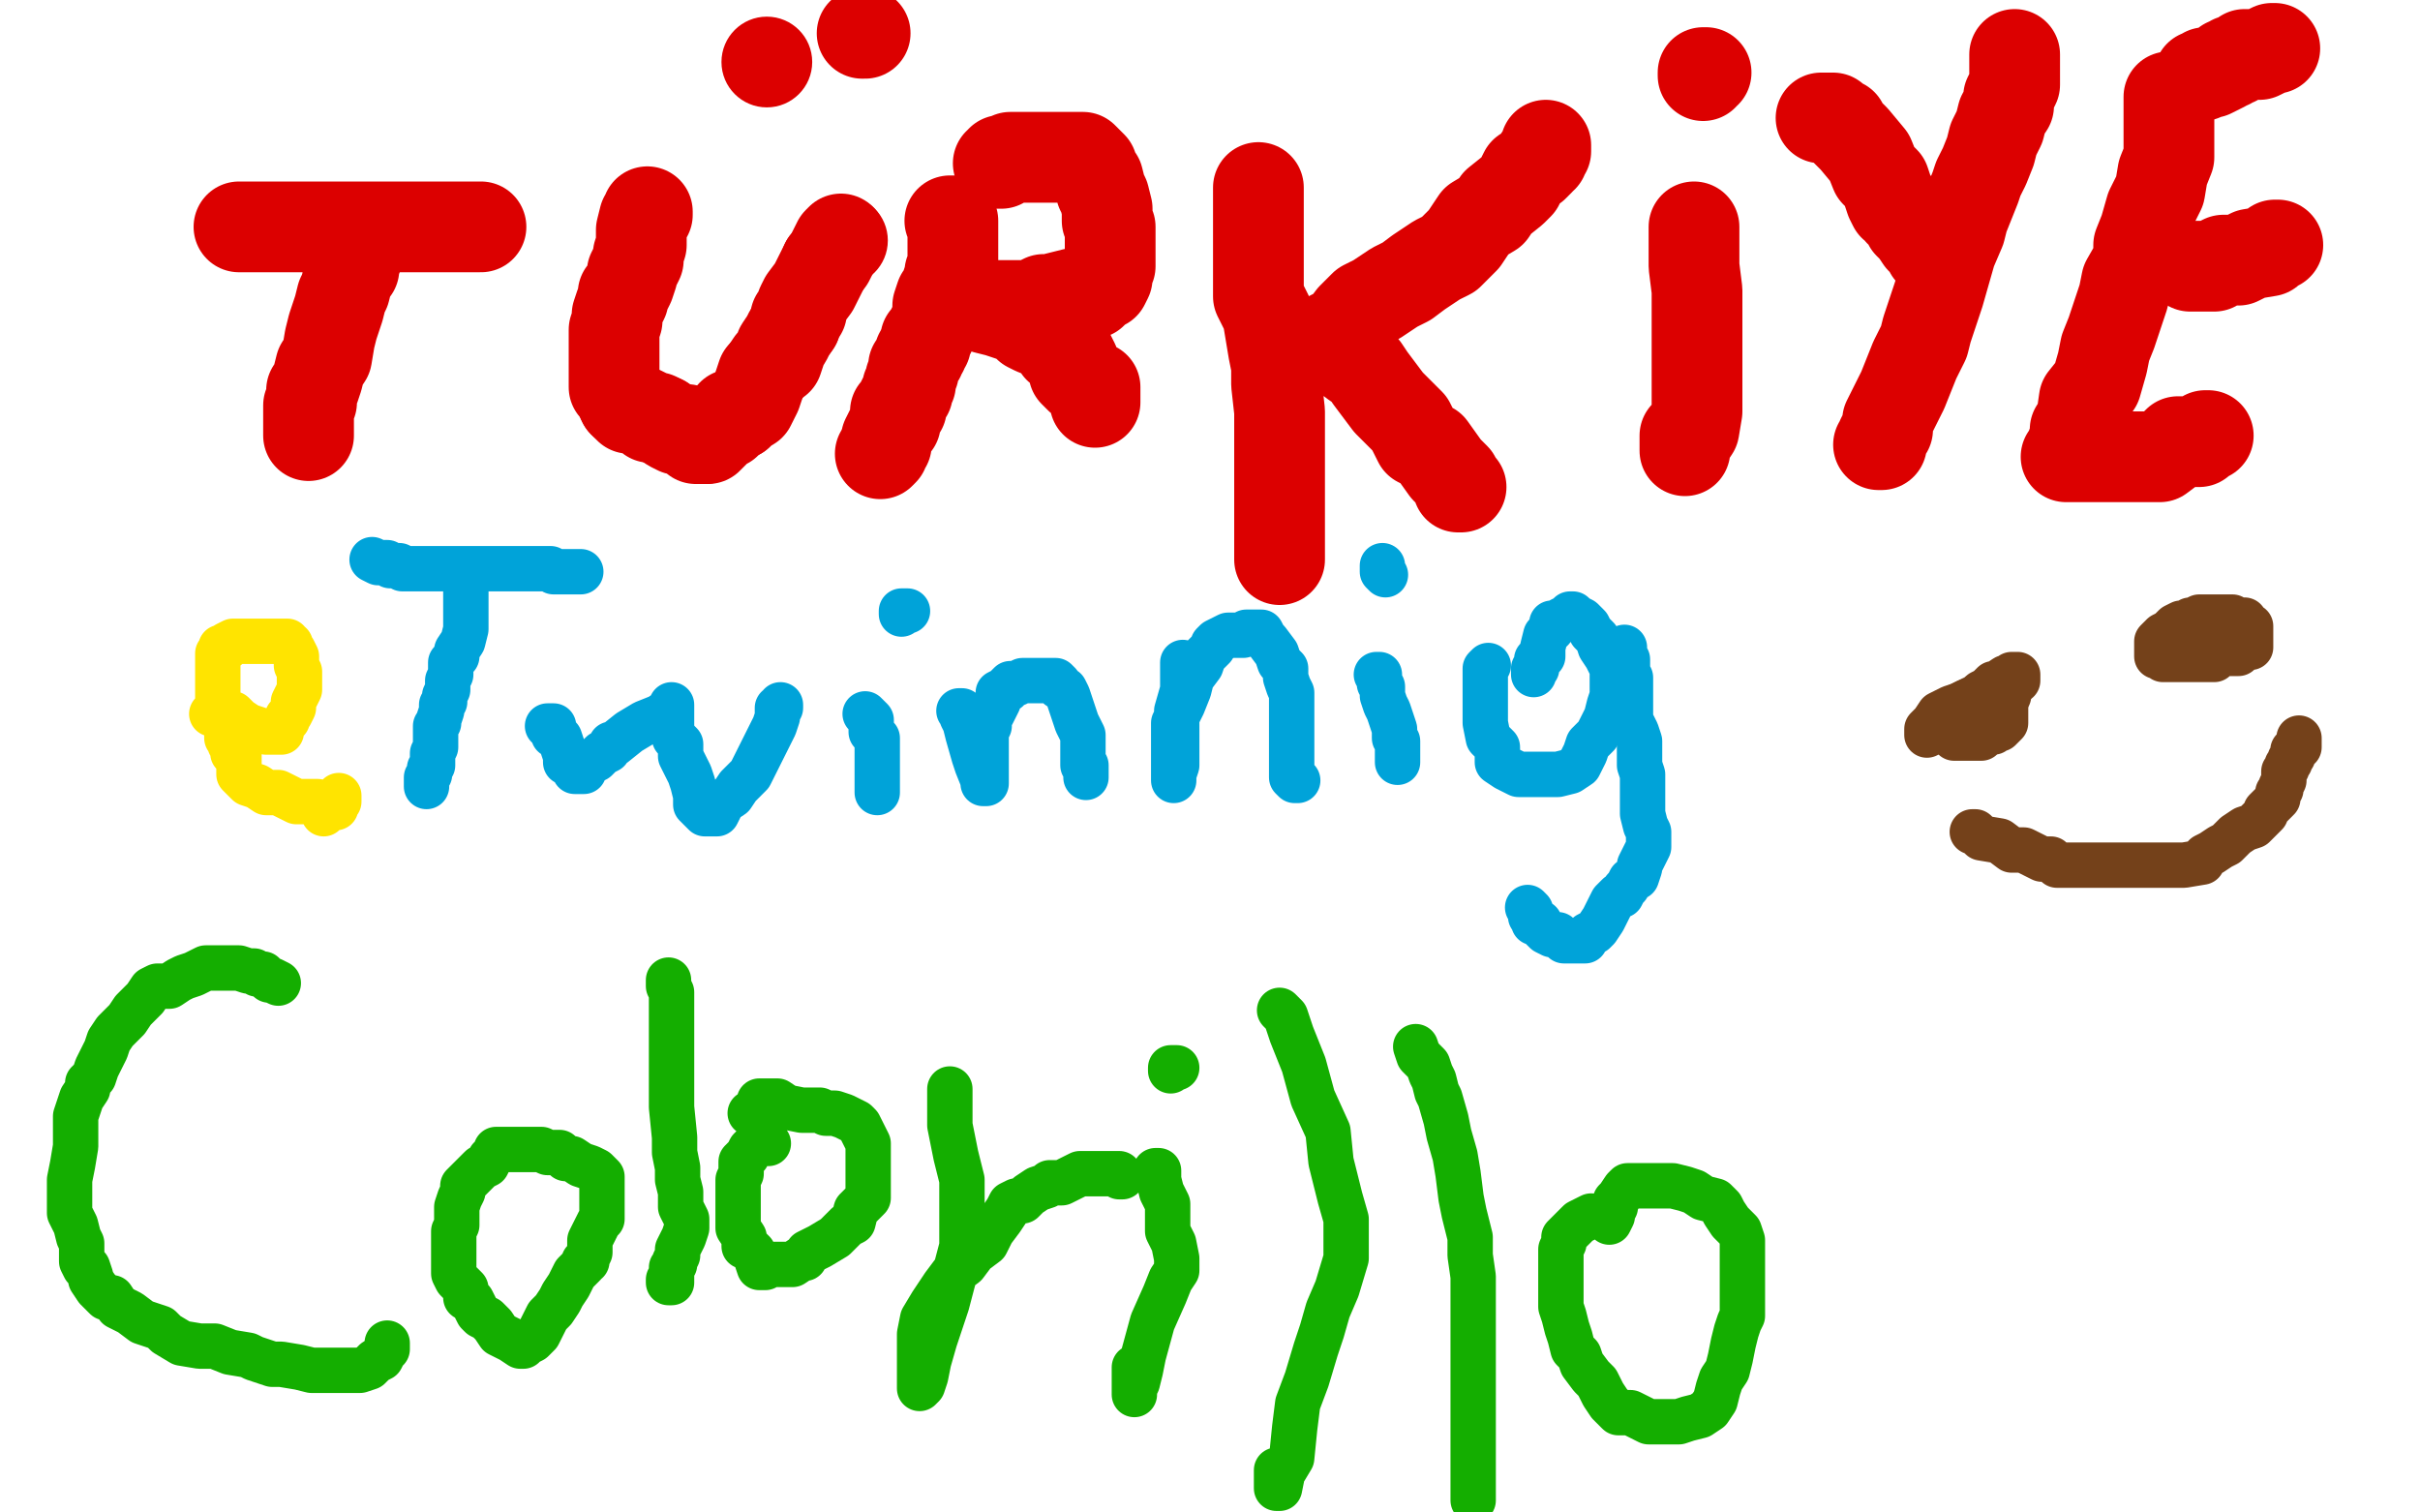 <?xml version="1.0" standalone="no"?>
<!DOCTYPE svg PUBLIC "-//W3C//DTD SVG 1.1//EN"
"http://www.w3.org/Graphics/SVG/1.1/DTD/svg11.dtd">

<svg width="800" height="500" version="1.1" xmlns="http://www.w3.org/2000/svg" xmlns:xlink="http://www.w3.org/1999/xlink" style="stroke-antialiasing: false"><desc>This SVG has been created on https://colorillo.com/</desc><rect x='0' y='0' width='800' height='500' style='fill: rgb(255,255,255); stroke-width:0' /><polyline points="79,75 80,75 80,75 81,75 81,75 82,75 82,75 83,75 83,75 84,75 84,75 85,75 85,75 87,75 88,75 90,75 94,75 97,75 100,75 105,75 107,75 109,75 112,75 115,75 117,75 123,75 124,75 132,75 137,75 140,75 144,75 146,75 148,75 149,75 151,75 152,75 153,75 154,75 155,75 156,75 158,75 159,75" style="fill: none; stroke: #dc0000; stroke-width: 30; stroke-linejoin: round; stroke-linecap: round; stroke-antialiasing: false; stroke-antialias: 0; opacity: 1.0"/>
<polyline points="118,79 118,80 118,80 118,81 118,81 118,82 118,82 118,83 118,83 118,85 118,85 117,87 117,87 117,89 117,89 115,90 115,92 114,96 113,98 112,102 111,105 110,108 109,112 108,118 106,121 105,125 104,128 103,129 103,130 103,131 103,132 103,133 102,134 102,135 102,136 102,138 102,140 102,142 102,143 102,144 102,143" style="fill: none; stroke: #dc0000; stroke-width: 30; stroke-linejoin: round; stroke-linecap: round; stroke-antialiasing: false; stroke-antialias: 0; opacity: 1.0"/>
<polyline points="214,70 214,71 214,71 213,72 213,72 212,76 212,76 212,78 212,78 212,81 212,81 211,84 211,84 211,86 211,86 210,88 209,90 209,91 208,94 207,96 206,97 206,99 205,101 204,104 204,106 203,109 203,112 203,115 203,119 203,121 203,124 203,126 203,128 204,129 205,131 206,133" style="fill: none; stroke: #dc0000; stroke-width: 30; stroke-linejoin: round; stroke-linecap: round; stroke-antialiasing: false; stroke-antialias: 0; opacity: 1.0"/>
<polyline points="233,145 234,145 235,144 236,143 238,141 240,140 242,137 244,137" style="fill: none; stroke: #dc0000; stroke-width: 30; stroke-linejoin: round; stroke-linecap: round; stroke-antialiasing: false; stroke-antialias: 0; opacity: 1.0"/>
<polyline points="219,139 222,141 224,142 227,142 230,143 230,145 231,145 233,145" style="fill: none; stroke: #dc0000; stroke-width: 30; stroke-linejoin: round; stroke-linecap: round; stroke-antialiasing: false; stroke-antialias: 0; opacity: 1.0"/>
<polyline points="253,123 255,120 257,119 258,116 258,115 260,112 261,110 263,107" style="fill: none; stroke: #dc0000; stroke-width: 30; stroke-linejoin: round; stroke-linecap: round; stroke-antialiasing: false; stroke-antialias: 0; opacity: 1.0"/>
<polyline points="244,137 246,135 248,134 249,132 250,130 251,127 252,124 253,123" style="fill: none; stroke: #dc0000; stroke-width: 30; stroke-linejoin: round; stroke-linecap: round; stroke-antialiasing: false; stroke-antialias: 0; opacity: 1.0"/>
<polyline points="263,107 263,105 265,103 265,101 266,99 269,95 271,91 273,87" style="fill: none; stroke: #dc0000; stroke-width: 30; stroke-linejoin: round; stroke-linecap: round; stroke-antialiasing: false; stroke-antialias: 0; opacity: 1.0"/>
<circle cx="278.5" cy="79.5" r="15" style="fill: #dc0000; stroke-antialiasing: false; stroke-antialias: 0; opacity: 1.0"/>
<polyline points="206,133 208,135 209,135 212,136 214,137 215,138 217,138 219,139" style="fill: none; stroke: #dc0000; stroke-width: 30; stroke-linejoin: round; stroke-linecap: round; stroke-antialiasing: false; stroke-antialias: 0; opacity: 1.0"/>
<polyline points="273,87 274,86 275,84 276,82 277,80 278,79" style="fill: none; stroke: #dc0000; stroke-width: 30; stroke-linejoin: round; stroke-linecap: round; stroke-antialiasing: false; stroke-antialias: 0; opacity: 1.0"/>
<circle cx="253.5" cy="20.5" r="15" style="fill: #dc0000; stroke-antialiasing: false; stroke-antialias: 0; opacity: 1.0"/>
<polyline points="285,11 286,11 286,11" style="fill: none; stroke: #dc0000; stroke-width: 30; stroke-linejoin: round; stroke-linecap: round; stroke-antialiasing: false; stroke-antialias: 0; opacity: 1.0"/>
<polyline points="314,73 315,73 315,73 315,74 315,74 315,75 315,75 315,76 315,76 315,77 315,77 315,78 315,78 315,79 315,80 315,83 315,85 315,88 314,90 314,91 313,94 312,97 311,98 310,101 310,105 308,109 307,111 306,112 306,114 305,115 305,116 304,117 304,118 302,121 302,122 302,123 301,125 301,126 301,127 300,128 300,130 299,131 298,133 298,135 296,136 296,138 296,140 295,141 293,145 293,146 293,147 292,148 292,149 291,150" style="fill: none; stroke: #dc0000; stroke-width: 30; stroke-linejoin: round; stroke-linecap: round; stroke-antialiasing: false; stroke-antialias: 0; opacity: 1.0"/>
<polyline points="330,54 331,54 331,54 331,53 331,53 332,53 332,53 333,53 333,53 334,52 334,52 335,52 335,52 336,52 336,52 338,52 341,52 343,52 345,52 349,52 352,52 354,52 355,52 356,52 358,52 360,54 361,55 361,57 363,59 364,63 365,65 366,69 366,73 367,75 367,80 367,83 367,86 367,88 366,90 366,92 365,94 364,94 362,96 361,97 358,97 355,97 351,98 347,99 345,99 343,100 341,101 340,101 338,101 337,101 335,101 334,101 332,101 329,101 327,101 326,101 326,102 330,103 333,104 336,105 339,107 340,108 342,109 347,111 350,113 350,115 353,116 355,120 355,123 356,124 357,125 360,127 361,128 362,128 362,129 362,130 362,131 362,132 362,133 362,132" style="fill: none; stroke: #dc0000; stroke-width: 30; stroke-linejoin: round; stroke-linecap: round; stroke-antialiasing: false; stroke-antialias: 0; opacity: 1.0"/>
<polyline points="416,62 416,63 416,63 416,68 416,68 416,75 416,75 416,82 416,82 416,88 416,88 416,92 416,92 416,98 416,98 419,104 420,110 421,116 422,121 422,127 423,136 423,139 423,151 423,158 423,165 423,171 423,176 423,182 423,183 423,185 423,184 423,182 423,180" style="fill: none; stroke: #dc0000; stroke-width: 30; stroke-linejoin: round; stroke-linecap: round; stroke-antialiasing: false; stroke-antialias: 0; opacity: 1.0"/>
<polyline points="511,48 511,50 511,50 510,51 510,51 510,52 510,52 509,52 509,52 509,53 509,53 507,55 507,55 504,57 504,57 503,59 502,61 500,63 495,67 493,70 488,73 486,76 484,79 481,82 479,84 475,86 472,88 469,90 465,93 461,95 455,99 451,101 447,105 444,109 438,112 435,114 434,115 433,115 433,116 432,116 432,117 431,117 433,116 436,116 438,116 441,116 444,117 448,120 451,122 453,125 456,129 459,133 466,140 469,146 473,148 478,155 481,158 482,160 482,161 483,161" style="fill: none; stroke: #dc0000; stroke-width: 30; stroke-linejoin: round; stroke-linecap: round; stroke-antialiasing: false; stroke-antialias: 0; opacity: 1.0"/>
<polyline points="560,75 560,76 560,76 560,79 560,79 560,81 560,81 560,84 560,84 560,88 560,88 561,96 561,96 561,102 561,102 561,109 561,116 561,123 561,129 561,136 560,142 558,145 557,147 557,148 557,149 557,148 557,145 557,144" style="fill: none; stroke: #dc0000; stroke-width: 30; stroke-linejoin: round; stroke-linecap: round; stroke-antialiasing: false; stroke-antialias: 0; opacity: 1.0"/>
<polyline points="563,25 563,24 563,24 564,24 564,24" style="fill: none; stroke: #dc0000; stroke-width: 30; stroke-linejoin: round; stroke-linecap: round; stroke-antialiasing: false; stroke-antialias: 0; opacity: 1.0"/>
<polyline points="602,39 603,39 603,39 605,39 605,39 606,39 606,39 607,40 607,40 609,41 609,41 610,43 610,43 613,46 613,46 618,52 620,57 623,60 625,66 626,68 628,69 628,70 630,71 631,72 631,74 632,75 633,76 635,79 637,81 638,83 640,84 640,85 640,84" style="fill: none; stroke: #dc0000; stroke-width: 30; stroke-linejoin: round; stroke-linecap: round; stroke-antialiasing: false; stroke-antialias: 0; opacity: 1.0"/>
<polyline points="666,18 666,20 666,20 666,21 666,21 666,23 666,23 666,24 666,24 666,28 666,28 664,32 664,32 664,35 664,35 662,38 661,42 659,46 658,50 656,55 654,59 653,62 651,67 649,72 648,76 645,83 643,90 641,97 639,103 637,109 636,113 633,119 631,124 629,129 625,137 624,139 624,140 624,141 624,142 623,143 622,145 622,146 622,147 621,147" style="fill: none; stroke: #dc0000; stroke-width: 30; stroke-linejoin: round; stroke-linecap: round; stroke-antialiasing: false; stroke-antialias: 0; opacity: 1.0"/>
<polyline points="717,32 717,33 717,33 717,34 717,34 717,36 717,36 717,38 717,38 717,40 717,40 717,42 717,42 717,45 717,45 717,47 717,52 715,57 714,63 711,69 709,76 707,81 707,86 703,93 702,98 699,107 698,110 696,115 695,120 693,127 689,132 688,139 686,142 686,145 685,147 684,150 683,151 684,151 685,151 686,151 687,151 697,151 703,151 709,151 714,151 718,148 720,146 725,146 727,146 729,144 730,144" style="fill: none; stroke: #dc0000; stroke-width: 30; stroke-linejoin: round; stroke-linecap: round; stroke-antialiasing: false; stroke-antialias: 0; opacity: 1.0"/>
<polyline points="724,88 725,88 725,88 726,88 726,88 727,88 727,88 730,88 730,88 732,88 732,88 733,87 733,87 735,86 735,86 738,86 740,86 744,84 750,83 752,81 753,81" style="fill: none; stroke: #dc0000; stroke-width: 30; stroke-linejoin: round; stroke-linecap: round; stroke-antialiasing: false; stroke-antialias: 0; opacity: 1.0"/>
<polyline points="727,25 728,25 728,25 729,24 729,24 731,24 731,24 733,23 733,23 735,22 735,22 736,21 736,21 737,21 737,21 738,20 739,20 742,18 744,18 747,18 749,17 751,16 752,16" style="fill: none; stroke: #dc0000; stroke-width: 30; stroke-linejoin: round; stroke-linecap: round; stroke-antialiasing: false; stroke-antialias: 0; opacity: 1.0"/>
<polyline points="70,236 72,236 72,236 77,236 77,236 79,238 79,238 82,240 82,240 88,242 88,242 91,242 91,242 93,242 93,240 94,239 95,238 95,237 96,236 97,234 97,233 97,232 98,230 99,228 99,225 99,223 99,222 98,220 98,218 98,217 97,215 96,214 96,213 95,213 95,212 94,212 92,212 90,212 88,212 85,212 84,212 83,212 82,212 81,212 80,212 77,212 75,213 75,214 74,214 73,214 73,215 72,216 72,217 72,218 72,220 72,221 72,222 72,223 72,224 72,225 72,227 72,228 72,229 72,231 72,233 73,234 74,236 74,237 74,238 74,239 75,240 75,241 75,242 75,243 75,244 76,245 76,246 77,247 77,249 79,249 79,250 79,252 79,253 79,255 79,256 82,259 85,260 88,262 92,262 94,263 96,264 98,265 100,265 103,265 104,265 105,265 107,267 107,269 108,268 110,267 111,267 111,266 111,265 112,265 112,264 112,263" style="fill: none; stroke: #ffe400; stroke-width: 15; stroke-linejoin: round; stroke-linecap: round; stroke-antialiasing: false; stroke-antialias: 0; opacity: 1.0"/>
<polyline points="123,185 125,186 125,186 127,186 127,186 128,186 128,186 129,187 129,187 130,187 130,187 131,187 132,187 133,188 137,188 140,188 142,188 144,188 145,188 147,188 150,188 156,188 162,188 168,188 171,188 174,188 176,188 179,188 182,188 183,189 186,189 187,189 188,189 190,189 191,189 192,189" style="fill: none; stroke: #00a3d9; stroke-width: 15; stroke-linejoin: round; stroke-linecap: round; stroke-antialiasing: false; stroke-antialias: 0; opacity: 1.0"/>
<polyline points="154,189 154,190 154,190 154,191 154,191 154,192 154,192 154,194 154,194 154,195 154,195 154,197 154,197 154,200 154,202 154,205 154,208 153,212 151,215 151,217 149,219 149,221 149,222 149,223 148,225 148,226 148,228 147,230 147,232 146,233 146,234 146,235 145,238 145,239 144,240 144,241 144,242 144,243 144,244 144,245 144,247 143,249 143,250 143,252 143,253 142,254 142,255 142,256 141,257 141,258 141,259 141,260" style="fill: none; stroke: #00a3d9; stroke-width: 15; stroke-linejoin: round; stroke-linecap: round; stroke-antialiasing: false; stroke-antialias: 0; opacity: 1.0"/>
<polyline points="181,240 182,240 182,240 183,240 183,240 183,243 185,244 186,247 187,250 187,252 189,253 190,255 191,255 192,255 193,255 193,254 194,253 195,252 197,251 199,249 201,248 202,246 203,246 208,242 213,239 218,237 221,235 222,234 222,233 222,234 222,236 222,238 222,241 223,244 225,246 225,250 228,256 229,259 230,263 230,266 232,268 233,269 234,269 235,269 236,269 237,269 238,267 239,265 242,263 244,260 248,256 250,252 252,248 253,246 254,244 255,242 256,240 257,237 257,234 258,234 258,233" style="fill: none; stroke: #00a3d9; stroke-width: 15; stroke-linejoin: round; stroke-linecap: round; stroke-antialiasing: false; stroke-antialias: 0; opacity: 1.0"/>
<polyline points="286,236 287,237 287,237 288,238 288,238 288,239 288,239 288,242 288,242 290,244 290,244 290,247 290,247 290,250 290,250 290,253 290,257 290,261 290,262 290,261 290,259" style="fill: none; stroke: #00a3d9; stroke-width: 15; stroke-linejoin: round; stroke-linecap: round; stroke-antialiasing: false; stroke-antialias: 0; opacity: 1.0"/>
<polyline points="298,203 298,202 298,202 299,202 299,202 300,202 300,202" style="fill: none; stroke: #00a3d9; stroke-width: 15; stroke-linejoin: round; stroke-linecap: round; stroke-antialiasing: false; stroke-antialias: 0; opacity: 1.0"/>
<polyline points="317,235 318,235 318,235 318,237 318,237 319,239 319,239 320,243 320,243 322,250 323,253 325,258 325,259 326,259 326,258 326,257 326,256 326,254 326,253 326,251 326,249 326,248 326,246 326,245 326,244 326,242 327,240 327,237 328,236 329,234 330,232 330,229 332,228 333,228 333,227 334,226 336,226 338,225 340,225 344,225 346,225 348,225 349,225 350,226 350,227 352,228 353,230 354,233 355,236 356,239 357,241 358,243 358,244 358,245 358,246 358,247 358,248 358,251 358,252 358,253 359,253 359,255 359,256 359,257" style="fill: none; stroke: #00a3d9; stroke-width: 15; stroke-linejoin: round; stroke-linecap: round; stroke-antialiasing: false; stroke-antialias: 0; opacity: 1.0"/>
<polyline points="391,219 391,221 391,221 391,222 391,222 391,223 391,223 391,225 391,225 391,226 391,226 391,228 391,228 389,235 389,238 389,245 389,250 389,253 388,256 388,258 388,257 388,256 388,254 388,253 388,250 388,247 388,245 388,242 388,239 390,235 391,233 393,228 394,224 397,220 398,217 400,215 401,214 401,213 402,212 404,211 406,210 408,210 411,210 412,209 414,209 415,209 416,209 417,209 418,211 419,212 422,216 423,219 425,221 425,224 426,227 427,229 427,231 427,232 427,236 427,240 427,241 427,245 427,247 427,250 427,254 427,256 427,257 428,258 429,258" style="fill: none; stroke: #00a3d9; stroke-width: 15; stroke-linejoin: round; stroke-linecap: round; stroke-antialiasing: false; stroke-antialias: 0; opacity: 1.0"/>
<polyline points="455,223 456,223 456,223 456,224 456,224 456,225 456,225 456,226 456,226 457,227 457,227 457,228 457,228 457,229 457,229 457,230 458,233 459,235 460,238 461,241 461,244 462,245 462,246 462,247 462,248 462,250 462,251 462,252" style="fill: none; stroke: #00a3d9; stroke-width: 15; stroke-linejoin: round; stroke-linecap: round; stroke-antialiasing: false; stroke-antialias: 0; opacity: 1.0"/>
<polyline points="457,187 457,188 457,188 457,189 457,189 458,190 458,190" style="fill: none; stroke: #00a3d9; stroke-width: 15; stroke-linejoin: round; stroke-linecap: round; stroke-antialiasing: false; stroke-antialias: 0; opacity: 1.0"/>
<polyline points="492,220 491,221 491,221 491,222 491,222 491,225 491,225 491,228 491,228 491,229 491,229 491,231 491,231 491,232 491,232 491,235 491,237 491,239 492,244 495,247 495,251 495,252 498,254 500,255 502,256 504,256 506,256 508,256 512,256 515,256 519,255 522,253 523,251 524,249 525,246 528,243 530,239 531,237 532,233 533,230 533,228 533,226 533,224 533,221 531,217 529,214 528,211 526,209 525,207 523,205 521,204 520,203 519,203 519,204 518,204 516,205 515,206 514,206 513,206 513,207 513,208 511,210 510,214 510,217 508,218 508,219 508,220 508,221 507,221 507,222 507,223" style="fill: none; stroke: #00a3d9; stroke-width: 15; stroke-linejoin: round; stroke-linecap: round; stroke-antialiasing: false; stroke-antialias: 0; opacity: 1.0"/>
<polyline points="537,214 537,215 537,215 537,216 537,216 537,217 537,217 537,218 537,218 538,218 538,218 538,219 538,220 538,221 538,223 539,224 539,226 539,229 539,233 539,238 541,242 542,245 542,247 542,250 542,253 543,256 543,257 543,259 543,262 543,265 543,269 544,273 545,275 545,276 545,278 545,280 543,284 542,286 542,287 541,290 539,291 538,293 537,294 536,296 535,296 533,298 532,300 530,304 528,307 527,308 525,309 524,311 522,311 521,311 520,311 519,311 518,311 517,311 516,310 515,309 514,309 513,309 511,308 510,307 509,306 509,305 507,305 507,303 506,303 506,302 506,301 505,300" style="fill: none; stroke: #00a3d9; stroke-width: 15; stroke-linejoin: round; stroke-linecap: round; stroke-antialiasing: false; stroke-antialias: 0; opacity: 1.0"/>
<polyline points="92,325 90,324 90,324 89,324 89,324 88,323 88,323 87,322 87,322 86,322 86,322 85,322 85,322 84,321 84,321 82,321 79,320 77,320 73,320 68,320 66,321 64,322 61,323 59,324 56,326 52,326 50,327 48,330 47,331 45,333 44,334 42,337 40,339 38,341 36,344 35,347 33,351 32,353 31,356 29,358 29,360 27,363 26,366 25,369 25,370 25,373 25,374 25,377 25,379 24,385 23,390 23,391 23,393 23,396 23,398 23,401 24,403 25,405 26,409 27,411 27,417 28,419 29,419 30,422 30,423 32,426 35,429 37,429 39,432 43,434 47,437 53,439 55,441 60,444 66,445 71,445 76,447 82,448 84,449 90,451 93,451 99,452 103,453 106,453 108,453 113,453 115,453 117,453 118,453 119,453 122,452 124,450 126,449 127,447 128,446 128,445 128,444" style="fill: none; stroke: #14ae00; stroke-width: 15; stroke-linejoin: round; stroke-linecap: round; stroke-antialiasing: false; stroke-antialias: 0; opacity: 1.0"/>
<polyline points="172,380 171,380 171,380 169,380 169,380 167,380 167,380 166,380 166,380 165,380 165,380 164,380 164,380 164,381 164,381 163,382 162,383 161,385 159,386 157,388 155,390 153,392 153,394 152,396 151,399 151,402 151,405 150,407 150,410 150,413 150,417 150,419 150,421 151,423 154,426 154,429 156,430 157,432 158,434 159,435 161,436 163,438 165,441 167,442 169,443 172,445 173,445 173,444 174,444 176,443 177,442 178,441 179,439 181,435 183,433 185,430 186,428 188,425 189,423 190,421 192,419 193,418 193,417 194,417 194,416 195,414 195,412 195,410 198,404 199,403 199,400 199,398 199,396 199,395 199,394 199,393 199,392 199,390 199,389 198,388 197,387 195,386 192,385 189,383 187,383 185,381 183,381 181,381 179,380 177,380 174,380 173,380 172,380 171,380 170,380 169,380" style="fill: none; stroke: #14ae00; stroke-width: 15; stroke-linejoin: round; stroke-linecap: round; stroke-antialiasing: false; stroke-antialias: 0; opacity: 1.0"/>
<polyline points="221,324 221,325 221,325 221,326 221,326 222,328 222,328 222,330 222,330 222,334 222,334 222,339 222,339 222,343 222,343 222,349 222,355 222,362 222,366 223,376 223,381 224,386 224,390 225,394 225,399 227,403 227,406 226,409 225,411 224,413 224,415 223,417 223,418 222,419 222,420 222,421 222,422 222,423 222,424 221,424 221,423" style="fill: none; stroke: #14ae00; stroke-width: 15; stroke-linejoin: round; stroke-linecap: round; stroke-antialiasing: false; stroke-antialias: 0; opacity: 1.0"/>
<polyline points="254,378 252,378 252,378 250,378 250,378 249,379 249,379 248,380 248,380 247,382 247,382 245,384 245,384 245,386 245,386 245,388 244,390 244,393 244,397 244,399 244,401 244,403 244,405 244,406 246,409 246,412 247,412 248,413 249,414 250,416 251,419 253,419 253,418 257,418 262,418 265,416 266,416 267,414 271,412 276,409 280,405 282,404 283,400 285,398 287,396 287,395 287,393 287,390 287,387 287,382 287,378 285,374 284,372 283,371 281,370 279,369 276,368 273,368 271,367 265,367 260,366 257,364 254,364 252,364 251,364 251,366 249,368 248,368" style="fill: none; stroke: #14ae00; stroke-width: 15; stroke-linejoin: round; stroke-linecap: round; stroke-antialiasing: false; stroke-antialias: 0; opacity: 1.0"/>
<polyline points="314,360 314,361 314,361 314,363 314,363 314,365 314,365 314,368 314,368 314,372 314,372 315,377 315,377 316,382 318,390 318,400 318,412 313,431 309,443 307,450 306,455 305,458 304,459 304,456 304,453 304,451 304,445 304,441 305,436 308,431 312,425 315,421 319,418 322,414 326,411 328,407 331,403 333,400 334,398 336,397 338,397 340,395 343,393 346,392 347,391 351,391 355,389 357,388 361,388 362,388 364,388 366,388 370,388 370,389 371,389" style="fill: none; stroke: #14ae00; stroke-width: 15; stroke-linejoin: round; stroke-linecap: round; stroke-antialiasing: false; stroke-antialias: 0; opacity: 1.0"/>
<polyline points="382,387 383,387 383,387 383,390 383,390 384,394 384,394 386,398 386,398 386,403 386,403 386,407 386,407 388,411 388,411 389,416 389,420 387,423 385,428 381,437 378,448 377,453 376,457 375,459 375,460 375,461 375,460 375,457 375,455 375,452" style="fill: none; stroke: #14ae00; stroke-width: 15; stroke-linejoin: round; stroke-linecap: round; stroke-antialiasing: false; stroke-antialias: 0; opacity: 1.0"/>
<polyline points="387,354 387,353 387,353 388,353 389,353" style="fill: none; stroke: #14ae00; stroke-width: 15; stroke-linejoin: round; stroke-linecap: round; stroke-antialiasing: false; stroke-antialias: 0; opacity: 1.0"/>
<polyline points="423,334 425,336 425,336 427,342 427,342 431,352 431,352 434,363 434,363 439,374 439,374 440,384 440,384 443,396 443,396 445,403 445,415 445,416 442,426 439,433 437,440 435,446 432,456 429,464 428,472 427,482 424,487 423,492 422,492 422,491 422,488 422,486" style="fill: none; stroke: #14ae00; stroke-width: 15; stroke-linejoin: round; stroke-linecap: round; stroke-antialiasing: false; stroke-antialias: 0; opacity: 1.0"/>
<polyline points="468,346 469,349 469,349 472,352 472,352 473,355 473,355 474,357 474,357 475,361 475,361 476,363 476,363 478,370 479,375 481,382 482,388 483,396 484,401 486,409 486,415 487,422 487,430 487,444 487,453 487,459 487,466 487,471 487,478 487,484 487,491 487,496" style="fill: none; stroke: #14ae00; stroke-width: 15; stroke-linejoin: round; stroke-linecap: round; stroke-antialiasing: false; stroke-antialias: 0; opacity: 1.0"/>
<polyline points="526,402 522,404 522,404 520,406 520,406 519,407 519,407 518,408 518,408 517,409 517,409 517,411 517,411 516,413 516,415 516,419 516,422 516,425 516,428 516,432 517,435 518,439 519,442 520,446 522,448 523,451 526,455 528,457 530,461 532,464 535,467 539,467 543,469 545,470 549,470 551,470 553,470 555,470 558,469 562,468 565,466 567,463 568,459 569,456 571,453 572,449 573,444 574,440 575,437 576,435 576,430 576,425 576,420 576,416 576,413 576,410 575,407 572,404 570,401 569,399 567,397 563,396 560,394 557,393 553,392 550,392 548,392 545,392 543,392 541,392 540,392 538,392 537,393 535,396 534,397 534,398 534,399 533,399 533,400 533,401 533,402 532,404" style="fill: none; stroke: #14ae00; stroke-width: 15; stroke-linejoin: round; stroke-linecap: round; stroke-antialiasing: false; stroke-antialias: 0; opacity: 1.0"/>
<polyline points="637,243 637,242 637,242 637,241 637,241 638,240 638,240 639,239 639,239 641,236 641,236 645,234 648,233 652,231 655,230 656,230 658,229 660,228 662,227 663,227 664,227 664,228 664,229 664,230 662,231 658,232 655,235 651,237 648,238 646,238 645,238 644,238 643,238" style="fill: none; stroke: #74411a; stroke-width: 15; stroke-linejoin: round; stroke-linecap: round; stroke-antialiasing: false; stroke-antialias: 0; opacity: 1.0"/>
<polyline points="656,232 657,232 657,232 658,232 658,232 659,232 659,232 660,232 660,232 661,232 661,232 662,232 663,232 663,233 663,234 663,235 663,236 663,237 663,238 663,239 661,241 660,241 659,242 657,242 656,243 655,244 654,244 653,244 652,244 650,244 649,244 648,244 647,244 646,244 646,243 645,243 645,242 644,242 644,240 644,239 644,237 645,236 646,234 648,233 650,232 653,231 655,229 657,228 658,227 659,226 660,226 663,224 664,224 665,223 667,223 667,224 667,225" style="fill: none; stroke: #74411a; stroke-width: 15; stroke-linejoin: round; stroke-linecap: round; stroke-antialiasing: false; stroke-antialias: 0; opacity: 1.0"/>
<polyline points="713,216 713,217 713,217 713,216 713,216 713,215 713,214 713,212 714,211 715,210 717,209 719,207 721,206 723,206 724,205 725,205 727,204 730,204 732,204 734,204 736,204 738,204 739,205 742,205 743,207 744,207 744,209 744,210 744,211 744,212 744,213 744,214 742,214 740,216 735,216 733,217 732,218 730,218 728,218 725,218 724,218 722,218 721,218 719,218 718,218 717,218 716,218 715,218 715,217 715,216" style="fill: none; stroke: #74411a; stroke-width: 15; stroke-linejoin: round; stroke-linecap: round; stroke-antialiasing: false; stroke-antialias: 0; opacity: 1.0"/>
<polyline points="652,275 653,275 653,275 654,276 654,276 655,277 655,277 661,278 661,278 665,281 665,281 669,281 669,281 675,284 675,284 678,284 680,286 684,286 688,286 693,286 698,286 703,286 711,286 717,286 722,286 728,285 729,283 731,282 734,280 736,279 738,277 739,276 742,274 745,273 747,271 749,269 749,268 751,266 753,264 753,262 754,261 754,260 755,258 755,257 755,255 756,254 756,253 757,252 757,251 758,250 758,249 758,248 759,248 759,247 760,247 760,246 760,245 760,244" style="fill: none; stroke: #74411a; stroke-width: 15; stroke-linejoin: round; stroke-linecap: round; stroke-antialiasing: false; stroke-antialias: 0; opacity: 1.0"/>
</svg>
